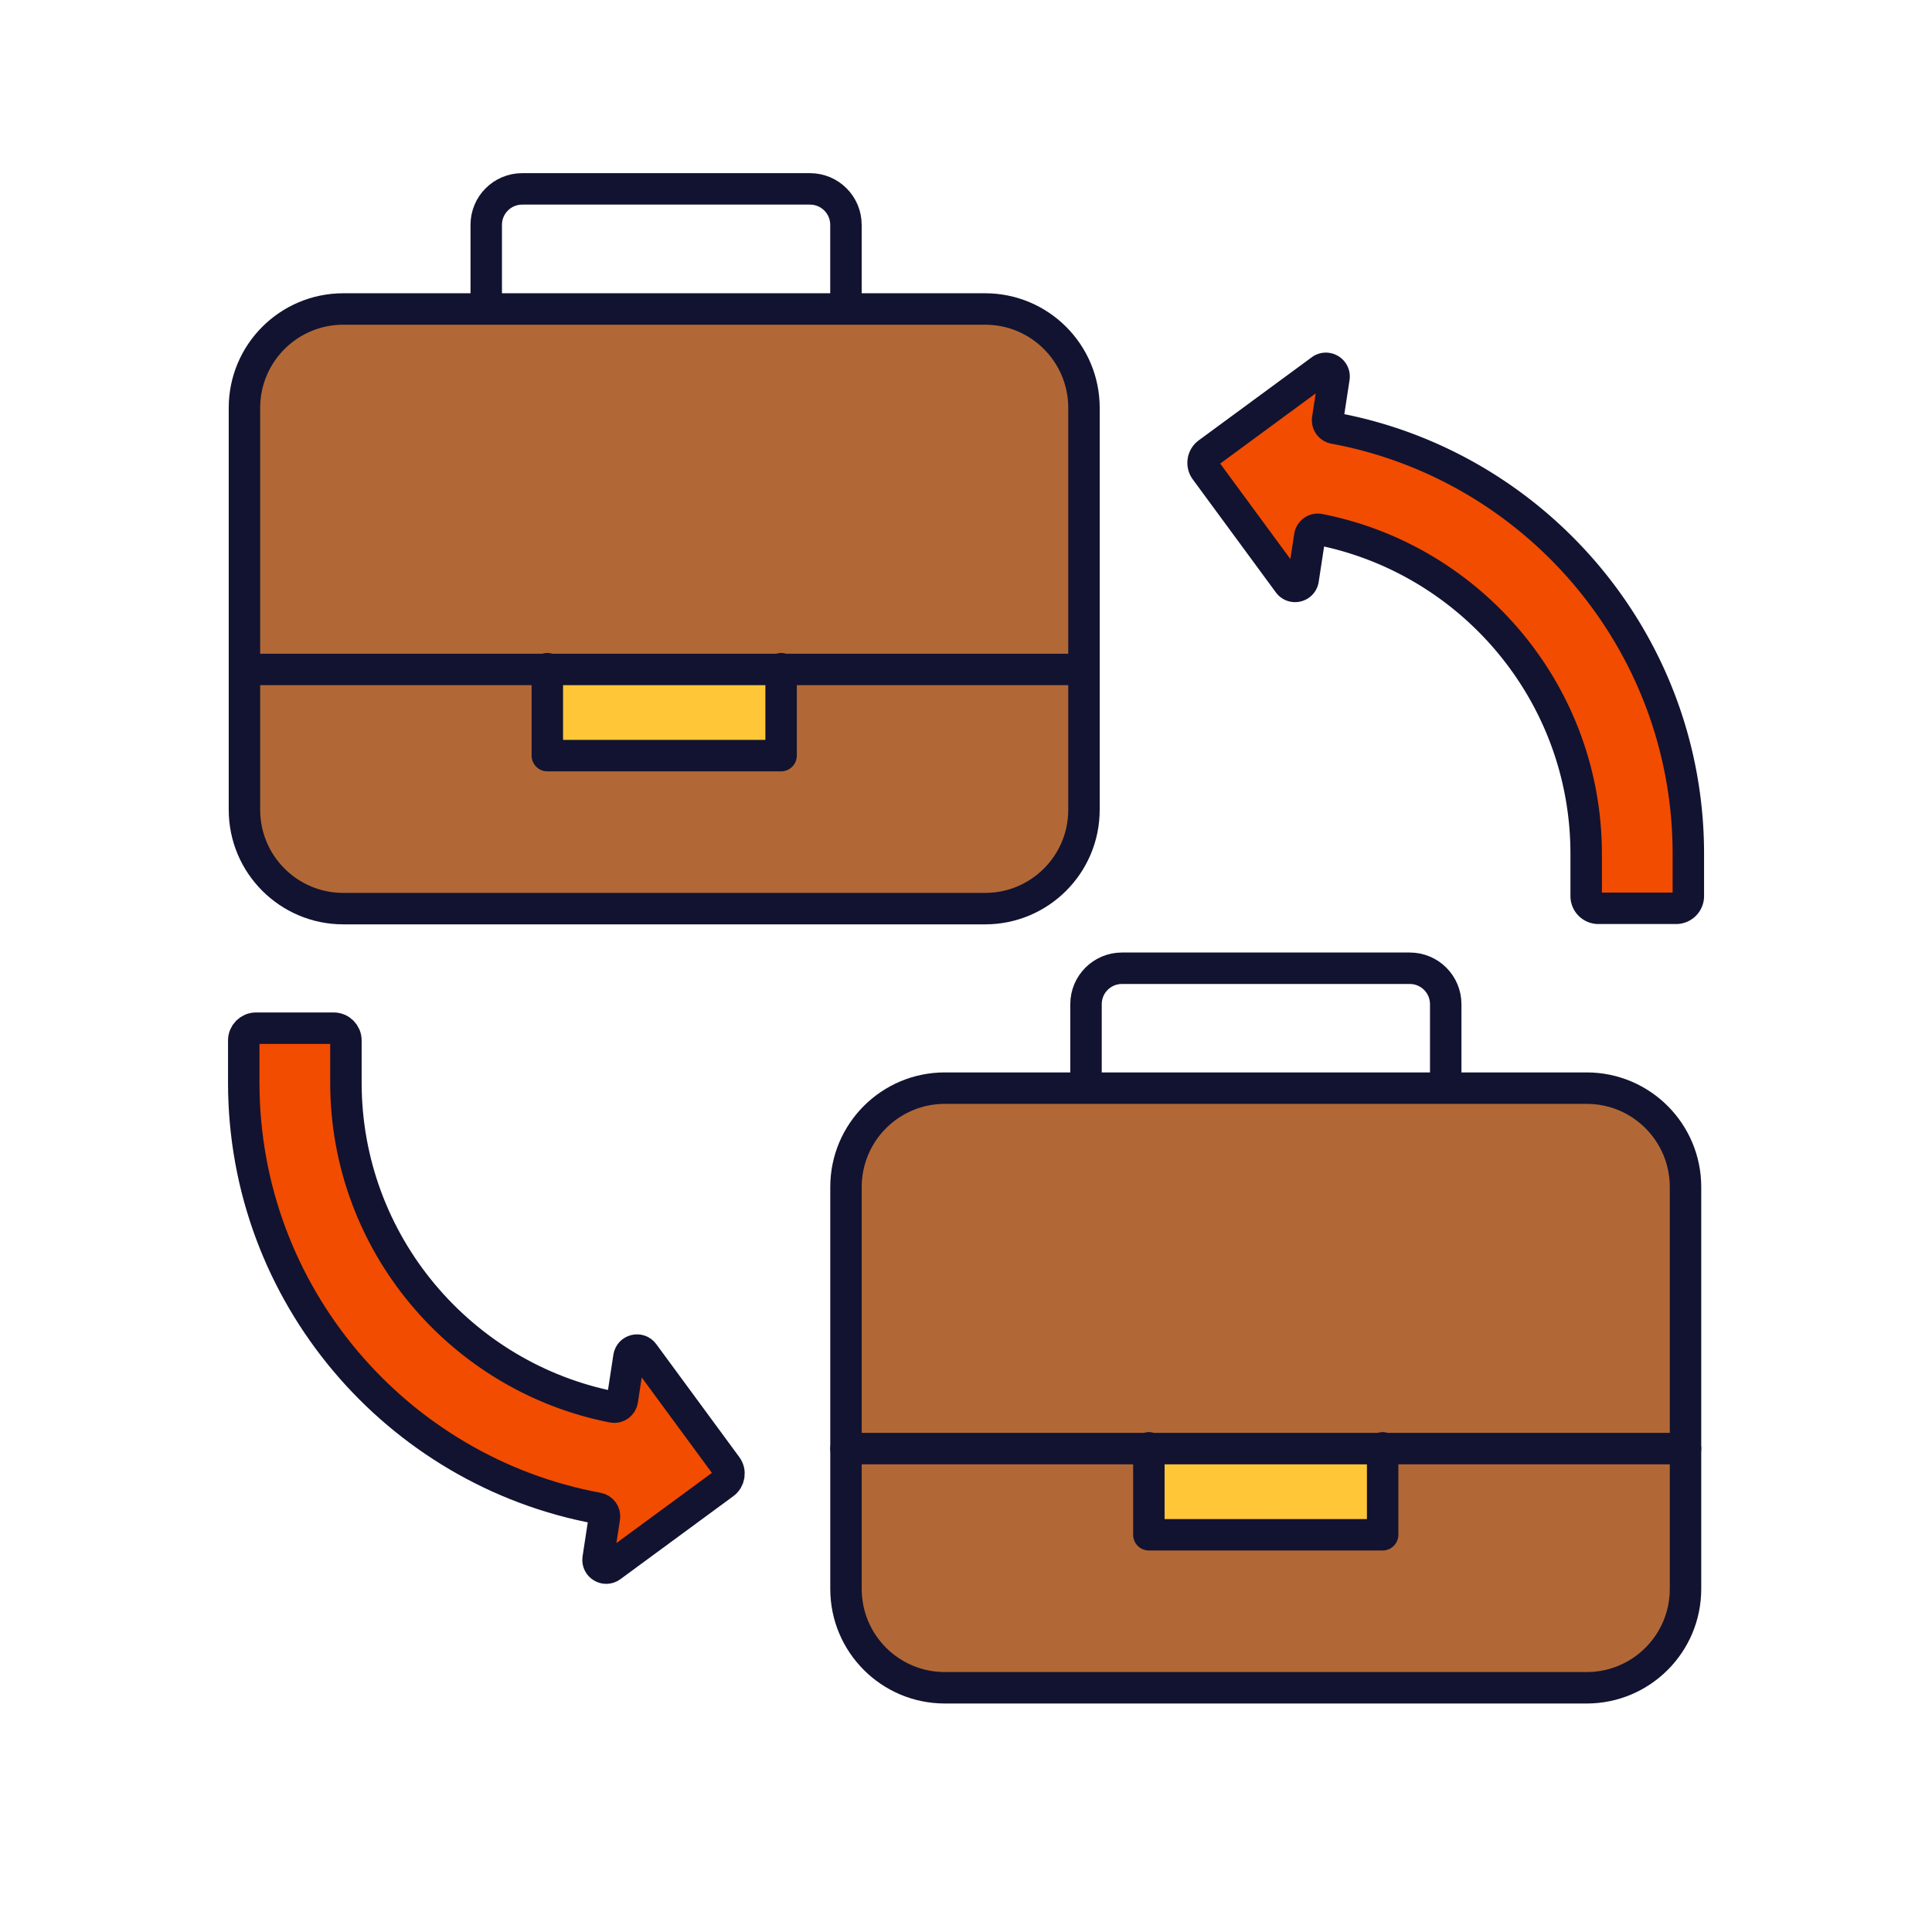 <svg xmlns="http://www.w3.org/2000/svg" width="430" height="430" style="width:100%;height:100%;transform:translate3d(0,0,0);content-visibility:visible" viewBox="0 0 430 430"><defs><clipPath id="c"><path d="M0 0h430v430H0z"/></clipPath><clipPath id="f"><path d="M0 0h430v430H0z"/></clipPath><clipPath id="e"><path d="M0 0h430v430H0z"/></clipPath><clipPath id="d"><path d="M0 0h430v430H0z"/></clipPath><path id="a" style="display:none"/><path id="b" style="display:none"/><mask id="h" mask-type="alpha"><use xmlns:ns1="http://www.w3.org/1999/xlink" ns1:href="#a"/></mask><mask id="g" mask-type="alpha"><use xmlns:ns2="http://www.w3.org/1999/xlink" ns2:href="#b"/></mask></defs><g clip-path="url(#c)"><g clip-path="url(#d)" style="display:none"><path fill="none" class="primary" style="display:none"/><path class="secondary" style="display:none"/><path class="secondary" style="mix-blend-mode:multiply;display:none"/><path class="tertiary" style="display:none"/><path class="tertiary" style="mix-blend-mode:multiply;display:none"/><path class="secondary" style="display:none"/><g fill="none" style="display:none"><path class="primary"/><path class="primary"/><path class="primary"/></g><path fill="none" class="primary" style="display:none"/><path class="secondary" style="display:none"/><path class="secondary" style="mix-blend-mode:multiply;display:none"/><path class="tertiary" style="display:none"/><path class="tertiary" style="mix-blend-mode:multiply;display:none"/><path class="secondary" style="display:none"/><g fill="none" style="display:none"><path class="primary"/><path class="primary"/><path class="primary"/></g><g style="display:none"><path class="quaternary"/><path class="quaternary" style="mix-blend-mode:multiply"/><path class="quaternary" style="mix-blend-mode:multiply"/><path class="quaternary"/></g><path fill="none" class="primary" style="display:none"/><g style="display:none"><path class="quaternary"/><path class="quaternary" style="mix-blend-mode:multiply"/><path class="quaternary" style="mix-blend-mode:multiply"/><path class="quaternary"/></g><path fill="none" class="primary" style="display:none"/></g><g clip-path="url(#e)" style="display:block"><path fill="none" stroke="#121331" stroke-linecap="round" stroke-linejoin="round" stroke-width="7" d="M-40.03 13.33V-5.33c0-4.42 3.58-8 8-8h64.06c4.42 0 8 3.58 8 8v18.66" class="primary" style="display:block" transform="translate(281.74 228.83)"/><path fill="#B26836" d="M71.425-66.73h-142.85c-12.15 0-22 9.85-22 22v89.46c0 12.15 9.85 22 22 22h142.85c12.15 0 22-9.85 22-22v-89.46c0-12.15-9.85-22-22-22z" class="secondary" style="display:block" transform="translate(281.735 308.89)"/><g opacity=".6" style="mix-blend-mode:multiply;display:block"><path fill="#B26836" d="M353.16 242.16H210.31c-12.15 0-22 9.85-22 22v89.46c0 12.15 9.85 22 22 22h142.85c12.15 0 22-9.85 22-22v-89.46c0-12.15-9.85-22-22-22z" class="secondary" opacity="1"/></g><path fill="#FFC738" d="M20.015-12.675h-40.03a6 6 0 0 0-6 6v13.35a6 6 0 0 0 6 6h40.03a6 6 0 0 0 6-6v-13.35a6 6 0 0 0-6-6z" class="tertiary" style="display:block" transform="translate(281.735 328.925)"/><g opacity=".5" style="mix-blend-mode:multiply;display:block"><path fill="#FFC738" d="M258.72 316.25h23.02v25.35h-23.02c-1.66 0-3-2.69-3-6v-13.35c0-3.31 1.34-6 3-6z" class="tertiary" opacity="1"/></g><path fill="#B26836" d="M71.425-40.045h-142.85c-12.14 0-22 9.86-22 22v58.09h186.85v-58.09c0-12.14-9.86-22-22-22z" class="secondary" style="display:block" transform="translate(281.735 282.205)"/><path fill="none" stroke="#121331" stroke-linecap="round" stroke-linejoin="round" stroke-width="7" d="M-40.03 13.33V-5.33c0-4.42 3.58-8 8-8h64.06c4.42 0 8 3.58 8 8v18.66" class="primary" style="display:block" transform="translate(148.25 55.37)"/><path fill="#B26836" d="M71.425-66.73h-142.85c-12.15 0-22 9.85-22 22v89.46c0 12.15 9.85 22 22 22h142.85c12.15 0 22-9.85 22-22v-89.46c0-12.15-9.85-22-22-22z" class="secondary" style="display:block" transform="translate(148.255 135.43)"/><g opacity=".6" style="mix-blend-mode:multiply;display:block"><path fill="#B26836" d="M219.68 68.7H76.83c-12.15 0-22 9.85-22 22v89.46c0 12.15 9.85 22 22 22h142.85c12.15 0 22-9.85 22-22V90.7c0-12.15-9.85-22-22-22z" class="secondary" opacity="1"/></g><path fill="#FFC738" d="M20.015-12.675h-40.03a6 6 0 0 0-6 6v13.35a6 6 0 0 0 6 6h40.03a6 6 0 0 0 6-6v-13.35a6 6 0 0 0-6-6z" class="tertiary" style="display:block" transform="translate(148.255 155.455)"/><g opacity=".5" style="mix-blend-mode:multiply;display:block"><path fill="#FFC738" d="M125.23 142.78h23.02v25.35h-23.02c-1.66 0-3-2.69-3-6v-13.35c0-3.31 1.34-6 3-6z" class="tertiary" opacity="1"/></g><path fill="#B26836" d="M71.425-40.045h-142.85c-12.14 0-22 9.86-22 22v58.09h186.85v-58.09c0-12.14-9.86-22-22-22z" class="secondary" style="display:block" transform="translate(148.255 108.745)"/><g style="display:block"><path fill="#F24C00" d="m290.04 128.97 1.47-9.62v.01c.15-1.02 1.12-1.72 2.13-1.52 33.79 6.63 59.37 36.46 59.39 72.16v9.44c0 1.5 1.22 2.72 2.73 2.72h17.28c1.51 0 2.73-1.22 2.73-2.73v-9.44c-.02-47.11-34.04-86.41-78.79-94.68a1.816 1.816 0 0 1-1.48-2.06l1.4-9.17c.24-1.6-1.57-2.7-2.88-1.74l-25.14 18.48c-1.21.89-1.47 2.6-.58 3.81l18.48 25.14c.96 1.31 3.02.8 3.26-.8z" class="quaternary"/><path fill="none" d="m-31.731-13.101 1.47-9.62v.01c.15-1.02 1.12-1.72 2.13-1.52 33.79 6.63 59.37 36.46 59.39 72.16v9.44c0 1.5 1.22 2.72 2.73 2.72h17.28c1.51 0 2.73-1.22 2.73-2.73v-9.44c-.02-47.11-34.04-86.41-78.79-94.68a1.816 1.816 0 0 1-1.48-2.06l1.4-9.17c.24-1.6-1.57-2.7-2.88-1.74l-25.14 18.48c-1.21.89-1.47 2.6-.58 3.81l18.48 25.14c.96 1.31 3.02.8 3.26-.8z" class="quaternary" style="mix-blend-mode:multiply" transform="translate(321.771 142.071)"/><path fill="#F24C00" fill-opacity=".5" d="M-48.5-47.655c-.48-.66-.62-1.47-.45-2.21l-.01-.01v.02s22.82 3.27 28.38 4.31c37.95 7.02 66.54 41.77 66.56 81.78v10.58c0 1.69 1.37 3.06 3.04 3.06H38.96a2.719 2.719 0 0 1-2.73-2.72v-9.44c-.01-35.71-25.6-65.53-59.39-72.16-1-.2-1.98.5-2.13 1.52l-1.46 9.61c-.25 1.6-2.31 2.11-3.27.8l-18.48-25.14z" class="quaternary" style="mix-blend-mode:multiply" transform="translate(316.771 152.071)"/><path fill="#F24C00" d="M268.271 104.416c-.48-.66-.62-1.47-.45-2.21l-.01-.01v.02s22.82 3.27 28.38 4.31c37.95 7.02 66.54 41.77 66.56 81.78v10.58c0 1.69 1.37 3.06 3.04 3.06h-10.06a2.719 2.719 0 0 1-2.73-2.72v-9.44c-.01-35.71-25.6-65.53-59.39-72.16-1-.2-1.98.5-2.13 1.52l-1.46 9.61c-.25 1.6-2.31 2.11-3.27.8l-18.48-25.14z" class="quaternary" opacity="0"/></g><path fill="none" stroke="#121331" stroke-linecap="round" stroke-linejoin="round" stroke-width="7" d="m-31.731-13.101 1.47-9.62v.01c.15-1.02 1.12-1.72 2.13-1.52 33.79 6.63 59.37 36.46 59.39 72.16v9.44c0 1.5 1.22 2.72 2.73 2.72h17.28c1.51 0 2.73-1.22 2.73-2.73v-9.44c-.02-47.11-34.04-86.41-78.79-94.68a1.816 1.816 0 0 1-1.48-2.06l1.4-9.17c.24-1.6-1.57-2.7-2.88-1.74l-25.14 18.48c-1.21.89-1.47 2.6-.58 3.81l18.48 25.14c.96 1.31 3.02.8 3.26-.8z" class="primary" style="display:block" transform="translate(321.771 142.071)"/><g style="display:block"><path fill="#F24C00" d="m139.98 302.03-1.47 9.62v-.01c-.15 1.02-1.12 1.72-2.13 1.52-33.79-6.63-59.37-36.46-59.39-72.16v-9.44c0-1.5-1.22-2.72-2.73-2.72H56.98c-1.51 0-2.73 1.22-2.73 2.73v9.44c.02 47.11 34.04 86.41 78.79 94.68.97.18 1.63 1.08 1.48 2.06l-1.4 9.17c-.24 1.6 1.57 2.7 2.88 1.74l25.14-18.48c1.21-.89 1.47-2.6.58-3.81l-18.48-25.14c-.96-1.31-3.02-.8-3.26.8z" class="quaternary"/><path fill="none" d="m31.731 13.101-1.47 9.62v-.01c-.15 1.02-1.12 1.72-2.13 1.52-33.79-6.63-59.37-36.46-59.39-72.16v-9.44c0-1.5-1.22-2.72-2.73-2.72h-17.28c-1.51 0-2.73 1.22-2.73 2.73v9.44c.02 47.11 34.04 86.41 78.79 94.68.97.18 1.63 1.08 1.48 2.06l-1.4 9.17c-.24 1.6 1.57 2.7 2.88 1.74l25.14-18.48c1.21-.89 1.47-2.6.58-3.81l-18.48-25.14c-.96-1.31-3.02-.8-3.26.8z" class="quaternary" style="mix-blend-mode:multiply" transform="translate(108.249 288.929)"/><path fill="#F24C00" d="m27.744 59.731 25.15-18.48c.76-.55 1.14-1.44 1.1-2.32.01.23-.02.47-.07.7 0 0-22.82-3.27-28.37-4.31-37.95-7.02-66.55-41.77-66.56-81.78v-10.58c0-1.68-1.37-3.05-3.04-3.05h-7.22c-1.51 0-2.73 1.22-2.73 2.73v9.44c.02 47.11 34.04 86.41 78.79 94.68.97.18 1.63 1.08 1.48 2.06l-1.4 9.17c-.25 1.6 1.57 2.7 2.87 1.74z" class="quaternary" opacity=".5" style="mix-blend-mode:multiply" transform="translate(108.249 288.929)"/><path fill="#F24C00" d="m135.993 348.66 25.15-18.48c.76-.55 1.14-1.44 1.1-2.32.01.23-.02.47-.07.7 0 0-22.82-3.27-28.37-4.31-37.95-7.02-66.55-41.77-66.56-81.78v-10.58c0-1.68-1.37-3.05-3.04-3.05h-7.22c-1.51 0-2.73 1.22-2.73 2.73v9.44c.02 47.11 34.04 86.41 78.79 94.68.97.18 1.63 1.08 1.48 2.06l-1.4 9.17c-.25 1.6 1.57 2.7 2.87 1.74z" class="quaternary" opacity="0"/></g><path fill="none" stroke="#121331" stroke-linecap="round" stroke-linejoin="round" stroke-width="7" d="m31.731 13.101-1.47 9.62v-.01c-.15 1.02-1.12 1.72-2.13 1.52-33.79-6.63-59.37-36.46-59.39-72.16v-9.44c0-1.5-1.22-2.72-2.73-2.72h-17.28c-1.51 0-2.73 1.22-2.73 2.73v9.44c.02 47.11 34.04 86.41 78.79 94.68.97.18 1.63 1.08 1.48 2.06l-1.4 9.17c-.24 1.6 1.57 2.7 2.88 1.74l25.14-18.48c1.21-.89 1.47-2.6.58-3.81l-18.48-25.14c-.96-1.31-3.02-.8-3.26.8z" class="primary" style="display:block" transform="translate(108.249 288.929)"/><g fill="none" stroke="#121331" stroke-linecap="round" stroke-linejoin="round" stroke-width="7" style="display:block"><path d="M255.7 322.24v19.35h52.03v-19.35m-119.44.175h186.85" class="primary"/><path d="M353.14 242.185H210.29c-12.15 0-22 9.85-22 22v89.46c0 12.15 9.85 22 22 22h142.85c12.15 0 22-9.85 22-22v-89.46c0-12.15-9.85-22-22-22z" class="primary"/></g><g fill="none" stroke="#121331" stroke-linecap="round" stroke-linejoin="round" stroke-width="7" style="display:block"><path d="M121.816 148.826v19.35h52.03v-19.35m-119.44.175h186.85" class="primary"/><path d="M219.256 68.771H76.406c-12.15 0-22 9.85-22 22v89.46c0 12.15 9.85 22 22 22h142.85c12.15 0 22-9.85 22-22v-89.46c0-12.15-9.85-22-22-22z" class="primary"/></g></g><g clip-path="url(#f)" style="display:none"><g style="display:none"><path fill="none" class="primary"/><path class="secondary"/><path class="secondary" style="mix-blend-mode:multiply"/><path class="tertiary"/><path fill="none" class="primary"/><path class="tertiary" style="mix-blend-mode:multiply"/></g><g mask="url(#g)" style="display:none"><path class="secondary"/><path fill="none" class="primary"/></g><path fill="none" class="primary" style="display:none"/><g style="display:none"><path fill="none" class="primary"/><path class="secondary"/><path class="secondary" style="mix-blend-mode:multiply"/><path class="tertiary"/><path fill="none" class="primary"/><path class="tertiary" style="mix-blend-mode:multiply"/></g><g mask="url(#h)" style="display:none"><path class="secondary"/><path fill="none" class="primary"/></g><path fill="none" class="primary" style="display:none"/><g style="display:none"><path class="quaternary"/><path class="quaternary" style="mix-blend-mode:multiply"/><path class="quaternary"/><path fill="none" class="primary"/></g><g style="display:none"><path class="quaternary"/><path class="quaternary" style="mix-blend-mode:multiply"/><path fill="none" class="primary"/></g></g></g></svg>